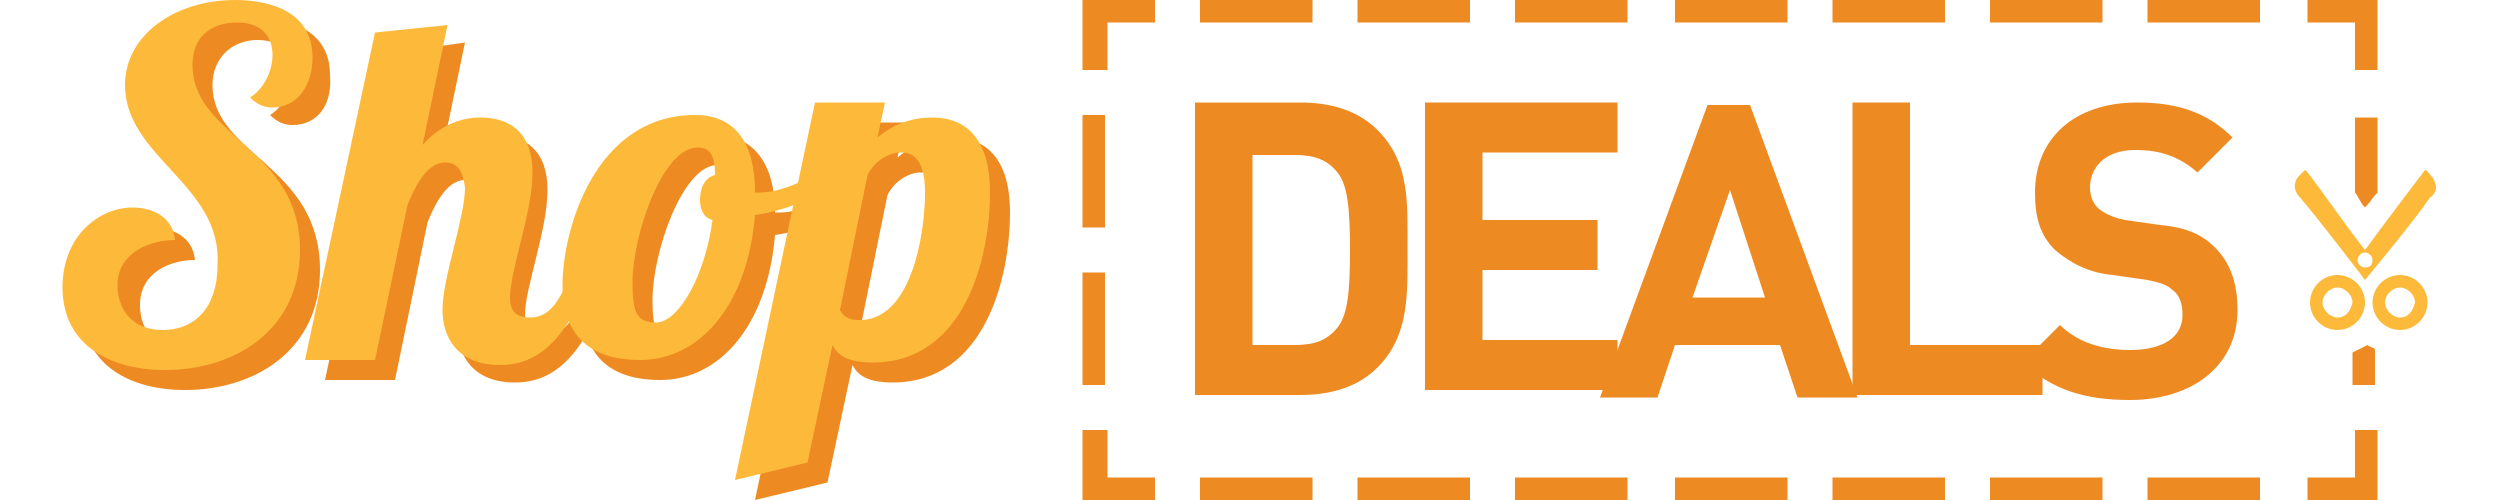 <?xml version="1.0" encoding="utf-8"?>
<!-- Generator: Adobe Illustrator 19.0.1, SVG Export Plug-In . SVG Version: 6.00 Build 0)  -->
<svg version="1.1" id="Layer_1" xmlns="http://www.w3.org/2000/svg" xmlns:xlink="http://www.w3.org/1999/xlink" x="0px" y="0px"
	 viewBox="0 0 100 20" style="enable-background:new 0 0 100 20;" xml:space="preserve">
<style type="text/css">
	.st0{fill:#EE8A22;}
	.st1{fill:#FDBA3A;}
</style>
<g>
	<g>
		<g>
			<path class="st0" d="M11.7,5c-0.3,0-0.6-0.1-0.9-0.4c0.5-0.3,0.9-1,0.9-1.7c0-0.7-0.4-1.3-1.4-1.3S8.5,2.3,8.5,3.4
				c0,2.8,4.3,3.2,4.3,7.4c0,3.2-2.6,4.8-5.4,4.8c-2.2,0-4.1-1-4.1-3.3c0-2.1,1.5-3.2,2.8-3.2c0.7,0,1.6,0.3,1.7,1.3
				c-1,0-2.2,0.5-2.2,1.8c0,1,0.6,1.8,1.8,1.8c1.3,0,2.2-0.9,2.2-2.6c0-3.3-3.9-4.5-3.9-7.3c0-2,2-3.4,4.4-3.4
				c0.9,0,3.1,0.2,3.1,2.3C13.3,4.2,12.7,5,11.7,5z"/>
			<path class="st0" d="M18.6,7.2c-0.8,0-1.3,1.2-1.5,1.7l-1.3,6.3H13l2.8-13.1l2.8-0.4l-1,4.8c0.8-0.9,1.7-1.1,2.2-1.1
				c1.2,0,2.1,0.6,2.1,2.2c0,1.6-0.9,3.9-0.9,5c0,0.5,0.2,0.8,0.8,0.8c0.8,0,1.2-0.7,1.6-1.7h0.8c-1.1,3.2-2.6,3.6-3.6,3.6
				c-1.7,0-2.3-1.1-2.3-2.2c0-1.3,0.9-3.7,0.9-4.9C19.3,7.6,19.1,7.2,18.6,7.2z"/>
			<path class="st0" d="M31,8.5c0.1,0,0.2,0,0.2,0c0.9,0,2.1-0.6,3-1.2l0.2,0.5c-0.7,0.8-2,1.4-3.4,1.6c-0.3,3.6-2.2,5.8-4.6,5.8
				c-1.8,0-3.1-0.8-3.1-3c0-2.2,1.3-6.8,5.3-6.8C30.1,5.4,31,6.5,31,8.5z M29.3,9.5c-0.4-0.1-0.5-0.4-0.5-0.8c0-0.5,0.2-0.9,0.6-1
				c0-0.8-0.2-1.1-0.7-1.1c-1.4,0-2.6,3.5-2.6,5.4c0,1.3,0.2,1.6,1,1.6C28,13.5,29,11.8,29.3,9.5z"/>
			<path class="st0" d="M36.2,4.9l-0.3,1.4c0.6-0.5,1.3-0.8,2.2-0.8c1.3,0,2.3,0.8,2.3,3c0,2.6-1,6.8-4.7,6.8c-1,0-1.4-0.3-1.6-0.7
				l-1,4.7L30.2,20l3.2-15.1H36.2z M37.8,8.5c0-1.5-0.6-1.6-1-1.6c-0.4,0-1,0.3-1.3,0.9l-1.1,5.4c0.1,0.2,0.3,0.4,0.7,0.4
				C37.1,13.6,37.8,10.3,37.8,8.5z"/>
		</g>
		<g>
			<path class="st1" d="M10.9,4.3c-0.3,0-0.6-0.1-0.9-0.4c0.5-0.3,0.9-1,0.9-1.7c0-0.7-0.4-1.3-1.4-1.3c-1.1,0-1.8,0.6-1.8,1.7
				C7.7,5.5,12,5.9,12,10c0,3.2-2.6,4.8-5.4,4.8c-2.2,0-4.1-1-4.1-3.3c0-2.1,1.5-3.2,2.8-3.2c0.7,0,1.6,0.3,1.7,1.3
				c-1,0-2.3,0.5-2.3,1.8c0,1,0.6,1.8,1.8,1.8c1.3,0,2.2-0.9,2.2-2.6C8.9,7.4,5,6.3,5,3.4c0-2,2-3.4,4.4-3.4c0.9,0,3.1,0.2,3.1,2.3
				C12.5,3.4,11.9,4.3,10.9,4.3z"/>
			<path class="st1" d="M17.8,6.5c-0.8,0-1.3,1.2-1.5,1.7L15,14.4h-2.8l2.8-13.1L17.9,1l-1,4.8c0.8-0.9,1.7-1.1,2.3-1.1
				c1.2,0,2.1,0.6,2.1,2.2c0,1.6-0.9,3.9-0.9,5c0,0.5,0.2,0.8,0.8,0.8c0.8,0,1.2-0.7,1.6-1.7h0.8c-1.1,3.2-2.6,3.6-3.6,3.6
				c-1.7,0-2.3-1.1-2.3-2.2c0-1.3,0.9-3.7,0.9-4.9C18.5,6.8,18.3,6.5,17.8,6.5z"/>
			<path class="st1" d="M30.2,7.7c0.1,0,0.2,0,0.2,0c0.9,0,2.1-0.6,3-1.2l0.2,0.5c-0.7,0.8-2,1.4-3.4,1.6c-0.3,3.6-2.2,5.8-4.6,5.8
				c-1.8,0-3.1-0.8-3.1-3c0-2.2,1.3-6.8,5.3-6.8C29.4,4.6,30.2,5.7,30.2,7.7z M28.5,8.8C28.1,8.7,28,8.3,28,8c0-0.5,0.2-0.9,0.6-1
				c0-0.8-0.2-1.1-0.7-1.1c-1.4,0-2.6,3.5-2.6,5.4c0,1.3,0.2,1.6,1,1.6C27.2,12.8,28.2,11,28.5,8.8z"/>
			<path class="st1" d="M35.4,4.1l-0.3,1.4c0.6-0.5,1.3-0.8,2.2-0.8c1.3,0,2.3,0.8,2.3,3c0,2.6-1,6.8-4.7,6.8c-1,0-1.4-0.3-1.6-0.7
				l-1,4.7l-2.9,0.7l3.2-15.1H35.4z M37,7.7c0-1.5-0.6-1.6-1-1.6c-0.4,0-1,0.3-1.3,0.9l-1.1,5.4c0.1,0.2,0.3,0.4,0.7,0.4
				C36.4,12.9,37,9.5,37,7.7z"/>
		</g>
	</g>
	<g>
		<g>
			<g>
				<path class="st0" d="M55.1,14.7c-0.8,0.8-1.9,1.1-3.1,1.1h-4.2V4.1H52c1.2,0,2.3,0.3,3.1,1.1c1.3,1.3,1.2,2.9,1.2,4.7
					S56.4,13.4,55.1,14.7z M53.5,6.9c-0.4-0.5-0.9-0.7-1.7-0.7h-1.7v7.6h1.7c0.8,0,1.3-0.2,1.7-0.7c0.4-0.5,0.5-1.4,0.5-3.1
					S53.9,7.4,53.5,6.9z"/>
				<path class="st0" d="M57,15.9V4.1h7.7v2h-5.4v2.7h4.6v2h-4.6v2.8h5.4v2H57z"/>
				<path class="st0" d="M71.9,15.9l-0.7-2.1h-4.2l-0.7,2.1H64l4.3-11.7H70l4.3,11.7H71.9z M69.2,7.6l-1.5,4.3h2.9L69.2,7.6z"/>
				<path class="st0" d="M74.1,15.9V4.1h2.3v9.7h5.3v2H74.1z"/>
				<path class="st0" d="M85.2,16c-1.8,0-3.1-0.4-4.3-1.5l1.5-1.5c0.7,0.7,1.7,1,2.8,1c1.3,0,2.1-0.5,2.1-1.4c0-0.4-0.1-0.8-0.4-1
					c-0.2-0.2-0.5-0.3-1-0.4l-1.4-0.2c-1-0.1-1.7-0.5-2.3-1c-0.6-0.6-0.8-1.3-0.8-2.3c0-2.1,1.5-3.6,4.1-3.6c1.6,0,2.8,0.4,3.8,1.4
					l-1.4,1.4C87,6.1,86.1,6,85.4,6c-1.2,0-1.8,0.7-1.8,1.5c0,0.3,0.1,0.6,0.3,0.8c0.2,0.2,0.6,0.4,1.1,0.5L86.4,9
					c1.1,0.1,1.7,0.4,2.2,0.9c0.6,0.6,0.9,1.4,0.9,2.5C89.5,14.7,87.6,16,85.2,16z"/>
			</g>
		</g>
		<g>
			<polygon class="st0" points="43.3,0 46.2,0 46.2,0.9 44.3,0.9 44.3,2.8 43.3,2.8 			"/>
			<path class="st0" d="M48,0l4.5,0v0.9H48V0z M54.3,0l4.5,0v0.9h-4.5V0z M60.6,0l4.5,0v0.9h-4.5V0z M67,0l4.5,0v0.9H67V0z M73.3,0
				l4.5,0v0.9h-4.5V0z M79.6,0l4.5,0v0.9h-4.5V0z M85.9,0l4.5,0v0.9h-4.5V0z"/>
			<polygon class="st0" points="92.3,0 95.1,0 95.1,2.8 94.2,2.8 94.2,0.9 92.3,0.9 			"/>
			<polygon class="st0" points="94.2,17.2 95.1,17.2 95.1,20 92.3,20 92.3,19.1 94.2,19.1 			"/>
			<path class="st0" d="M48,19.1h4.5V20H48V19.1z M54.3,19.1h4.5V20h-4.5V19.1z M60.6,19.1h4.5V20h-4.5V19.1z M67,19.1h4.5V20H67
				V19.1z M73.3,19.1h4.5V20h-4.5V19.1z M79.6,19.1h4.5V20h-4.5V19.1z M85.9,19.1h4.5V20h-4.5V19.1z"/>
			<polygon class="st0" points="43.3,17.2 44.3,17.2 44.3,19.1 46.2,19.1 46.2,20 43.3,20 			"/>
			<path class="st0" d="M43.3,4.6h0.9v4.5h-0.9V4.6z M43.3,10.9h0.9v4.5h-0.9V10.9z"/>
			<g>
				<g>
					<path class="st1" d="M97.3,7.1C97.2,7,97.1,6.8,97,6.8c0,0-1.6,2.1-2.4,3.2c-0.8-1-2.3-3.2-2.4-3.2C92.2,6.8,92,7,91.9,7.1
						c-0.2,0.3-0.1,0.6,0.1,0.8c0.7,0.8,2.6,3.3,2.6,3.3l0,0l0,0c0,0,2-2.4,2.6-3.3C97.5,7.7,97.5,7.4,97.3,7.1z M94.6,10.7
						c-0.1,0-0.3-0.1-0.3-0.3c0-0.1,0.1-0.3,0.3-0.3c0.1,0,0.3,0.1,0.3,0.3C94.9,10.6,94.8,10.7,94.6,10.7z"/>
					<path class="st1" d="M96,11c-0.6,0-1.1,0.5-1.1,1.1c0,0.6,0.5,1.1,1.1,1.1c0.6,0,1.1-0.5,1.1-1.1C97.1,11.5,96.6,11,96,11z
						 M96,12.7c-0.3,0-0.6-0.3-0.6-0.6c0-0.3,0.3-0.6,0.6-0.6c0.3,0,0.6,0.3,0.6,0.6C96.5,12.5,96.3,12.7,96,12.7z"/>
					<path class="st1" d="M93.5,11c-0.6,0-1.1,0.5-1.1,1.1c0,0.6,0.5,1.1,1.1,1.1c0.6,0,1.1-0.5,1.1-1.1C94.6,11.5,94.1,11,93.5,11z
						 M93.5,12.7c-0.3,0-0.6-0.3-0.6-0.6c0-0.3,0.3-0.6,0.6-0.6c0.3,0,0.6,0.3,0.6,0.6C94,12.5,93.8,12.7,93.5,12.7z"/>
				</g>
			</g>
			<path class="st0" d="M94.6,8.3c0.2-0.2,0.3-0.4,0.5-0.6v-3h-0.9v3C94.3,7.8,94.4,8.1,94.6,8.3z"/>
			<path class="st0" d="M94.7,13.8c-0.2,0.1-0.4,0.2-0.6,0.3v1.3h0.9V14C95,13.9,94.8,13.9,94.7,13.8z"/>
		</g>
	</g>
</g>
</svg>

